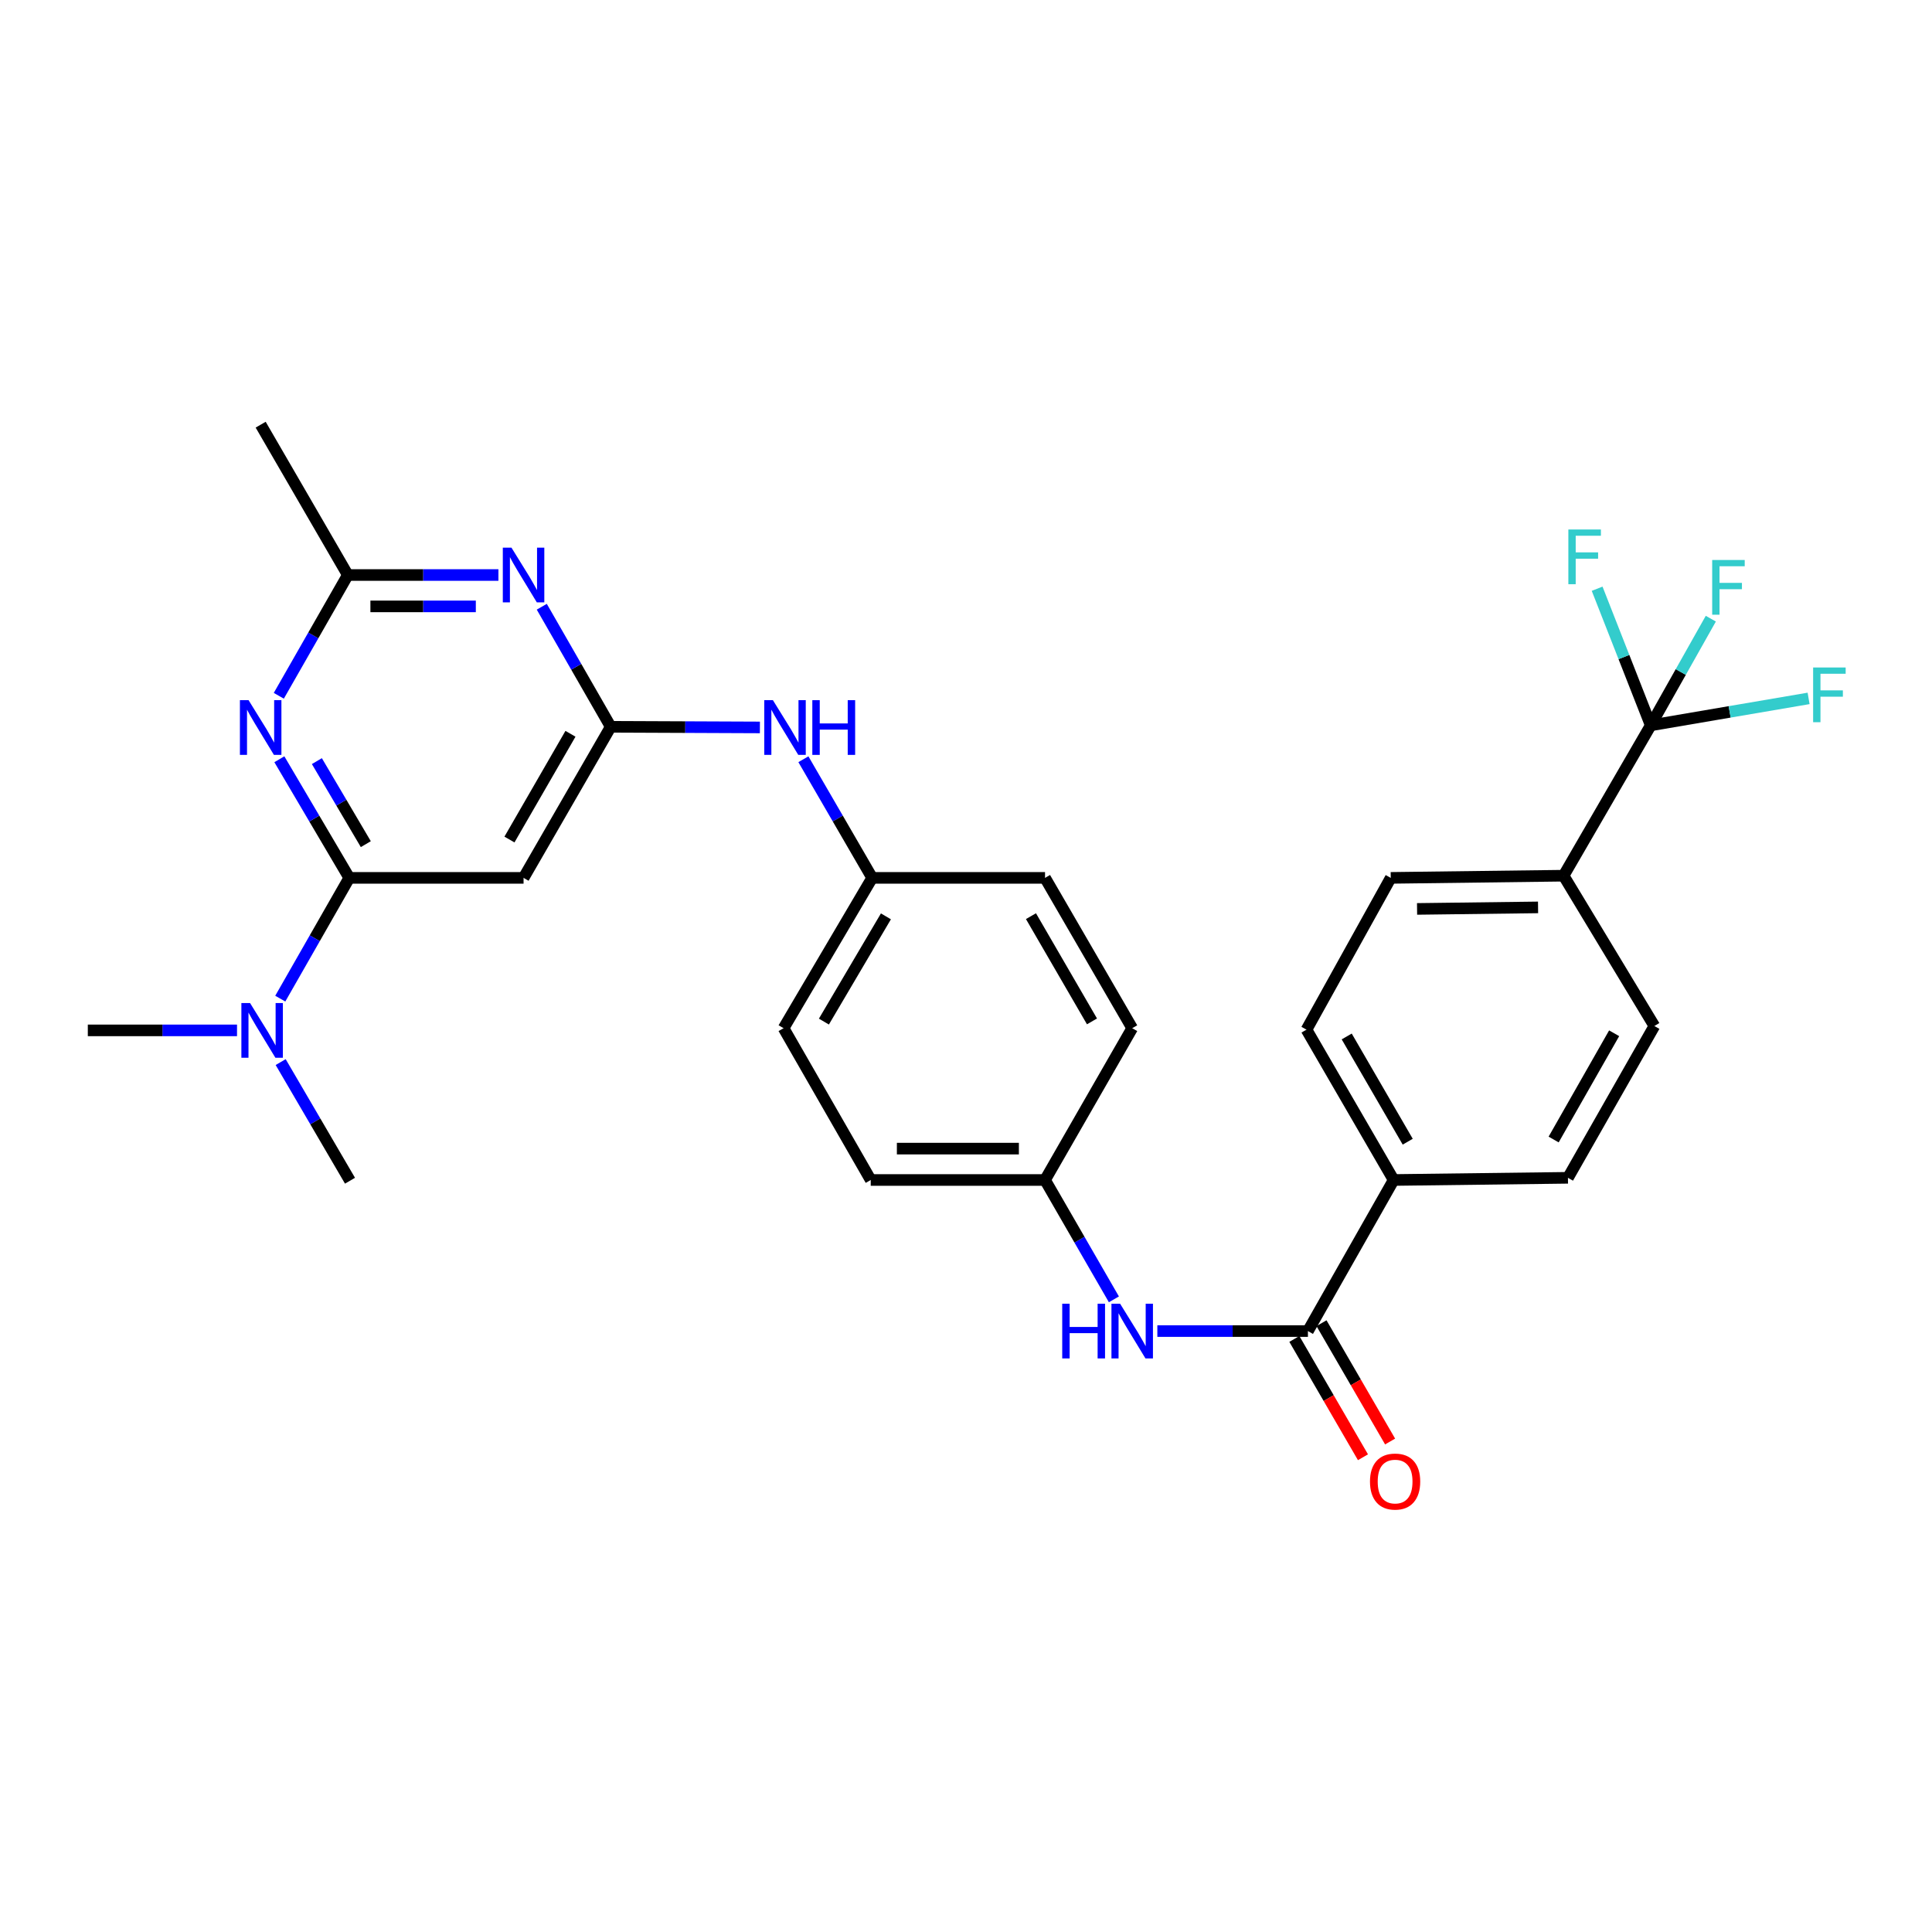 <?xml version='1.0' encoding='iso-8859-1'?>
<svg version='1.1' baseProfile='full'
              xmlns='http://www.w3.org/2000/svg'
                      xmlns:rdkit='http://www.rdkit.org/xml'
                      xmlns:xlink='http://www.w3.org/1999/xlink'
                  xml:space='preserve'
width='1000px' height='1000px' viewBox='0 0 1000 1000'>
<!-- END OF HEADER -->
<rect style='opacity:1.0;fill:#FFFFFF;stroke:none' width='1000' height='1000' x='0' y='0'> </rect>
<path class='bond-0' d='M 180.78,454.387 L 162.688,423.688' style='fill:none;fill-rule:evenodd;stroke:#000000;stroke-width:6px;stroke-linecap:butt;stroke-linejoin:miter;stroke-opacity:1' />
<path class='bond-0' d='M 162.688,423.688 L 144.596,392.988' style='fill:none;fill-rule:evenodd;stroke:#0000FF;stroke-width:6px;stroke-linecap:butt;stroke-linejoin:miter;stroke-opacity:1' />
<path class='bond-0' d='M 189.344,436.932 L 176.679,415.442' style='fill:none;fill-rule:evenodd;stroke:#000000;stroke-width:6px;stroke-linecap:butt;stroke-linejoin:miter;stroke-opacity:1' />
<path class='bond-0' d='M 176.679,415.442 L 164.014,393.952' style='fill:none;fill-rule:evenodd;stroke:#0000FF;stroke-width:6px;stroke-linecap:butt;stroke-linejoin:miter;stroke-opacity:1' />
<path class='bond-4' d='M 180.78,454.387 L 270.994,454.387' style='fill:none;fill-rule:evenodd;stroke:#000000;stroke-width:6px;stroke-linecap:butt;stroke-linejoin:miter;stroke-opacity:1' />
<path class='bond-10' d='M 180.78,454.387 L 162.924,485.639' style='fill:none;fill-rule:evenodd;stroke:#000000;stroke-width:6px;stroke-linecap:butt;stroke-linejoin:miter;stroke-opacity:1' />
<path class='bond-10' d='M 162.924,485.639 L 145.067,516.891' style='fill:none;fill-rule:evenodd;stroke:#0000FF;stroke-width:6px;stroke-linecap:butt;stroke-linejoin:miter;stroke-opacity:1' />
<path class='bond-6' d='M 144.31,360.137 L 162.171,328.881' style='fill:none;fill-rule:evenodd;stroke:#0000FF;stroke-width:6px;stroke-linecap:butt;stroke-linejoin:miter;stroke-opacity:1' />
<path class='bond-6' d='M 162.171,328.881 L 180.031,297.625' style='fill:none;fill-rule:evenodd;stroke:#000000;stroke-width:6px;stroke-linecap:butt;stroke-linejoin:miter;stroke-opacity:1' />
<path class='bond-1' d='M 316.106,376.191 L 270.994,454.387' style='fill:none;fill-rule:evenodd;stroke:#000000;stroke-width:6px;stroke-linecap:butt;stroke-linejoin:miter;stroke-opacity:1' />
<path class='bond-1' d='M 295.272,379.805 L 263.694,434.542' style='fill:none;fill-rule:evenodd;stroke:#000000;stroke-width:6px;stroke-linecap:butt;stroke-linejoin:miter;stroke-opacity:1' />
<path class='bond-2' d='M 316.106,376.191 L 298.265,345.12' style='fill:none;fill-rule:evenodd;stroke:#000000;stroke-width:6px;stroke-linecap:butt;stroke-linejoin:miter;stroke-opacity:1' />
<path class='bond-2' d='M 298.265,345.12 L 280.425,314.049' style='fill:none;fill-rule:evenodd;stroke:#0000FF;stroke-width:6px;stroke-linecap:butt;stroke-linejoin:miter;stroke-opacity:1' />
<path class='bond-9' d='M 316.106,376.191 L 354.715,376.353' style='fill:none;fill-rule:evenodd;stroke:#000000;stroke-width:6px;stroke-linecap:butt;stroke-linejoin:miter;stroke-opacity:1' />
<path class='bond-9' d='M 354.715,376.353 L 393.324,376.515' style='fill:none;fill-rule:evenodd;stroke:#0000FF;stroke-width:6px;stroke-linecap:butt;stroke-linejoin:miter;stroke-opacity:1' />
<path class='bond-29' d='M 257.98,297.625 L 219.006,297.625' style='fill:none;fill-rule:evenodd;stroke:#0000FF;stroke-width:6px;stroke-linecap:butt;stroke-linejoin:miter;stroke-opacity:1' />
<path class='bond-29' d='M 219.006,297.625 L 180.031,297.625' style='fill:none;fill-rule:evenodd;stroke:#000000;stroke-width:6px;stroke-linecap:butt;stroke-linejoin:miter;stroke-opacity:1' />
<path class='bond-29' d='M 246.288,313.865 L 219.006,313.865' style='fill:none;fill-rule:evenodd;stroke:#0000FF;stroke-width:6px;stroke-linecap:butt;stroke-linejoin:miter;stroke-opacity:1' />
<path class='bond-29' d='M 219.006,313.865 L 191.724,313.865' style='fill:none;fill-rule:evenodd;stroke:#000000;stroke-width:6px;stroke-linecap:butt;stroke-linejoin:miter;stroke-opacity:1' />
<path class='bond-3' d='M 854.413,375.442 L 809.31,453.259' style='fill:none;fill-rule:evenodd;stroke:#000000;stroke-width:6px;stroke-linecap:butt;stroke-linejoin:miter;stroke-opacity:1' />
<path class='bond-17' d='M 854.413,375.442 L 869.963,347.832' style='fill:none;fill-rule:evenodd;stroke:#000000;stroke-width:6px;stroke-linecap:butt;stroke-linejoin:miter;stroke-opacity:1' />
<path class='bond-17' d='M 869.963,347.832 L 885.514,320.222' style='fill:none;fill-rule:evenodd;stroke:#33CCCC;stroke-width:6px;stroke-linecap:butt;stroke-linejoin:miter;stroke-opacity:1' />
<path class='bond-18' d='M 854.413,375.442 L 895.269,368.466' style='fill:none;fill-rule:evenodd;stroke:#000000;stroke-width:6px;stroke-linecap:butt;stroke-linejoin:miter;stroke-opacity:1' />
<path class='bond-18' d='M 895.269,368.466 L 936.126,361.491' style='fill:none;fill-rule:evenodd;stroke:#33CCCC;stroke-width:6px;stroke-linecap:butt;stroke-linejoin:miter;stroke-opacity:1' />
<path class='bond-19' d='M 854.413,375.442 L 840.543,340.084' style='fill:none;fill-rule:evenodd;stroke:#000000;stroke-width:6px;stroke-linecap:butt;stroke-linejoin:miter;stroke-opacity:1' />
<path class='bond-19' d='M 840.543,340.084 L 826.673,304.726' style='fill:none;fill-rule:evenodd;stroke:#33CCCC;stroke-width:6px;stroke-linecap:butt;stroke-linejoin:miter;stroke-opacity:1' />
<path class='bond-5' d='M 676.98,688.958 L 638.01,688.958' style='fill:none;fill-rule:evenodd;stroke:#000000;stroke-width:6px;stroke-linecap:butt;stroke-linejoin:miter;stroke-opacity:1' />
<path class='bond-5' d='M 638.01,688.958 L 599.04,688.958' style='fill:none;fill-rule:evenodd;stroke:#0000FF;stroke-width:6px;stroke-linecap:butt;stroke-linejoin:miter;stroke-opacity:1' />
<path class='bond-11' d='M 676.98,688.958 L 721.352,610.762' style='fill:none;fill-rule:evenodd;stroke:#000000;stroke-width:6px;stroke-linecap:butt;stroke-linejoin:miter;stroke-opacity:1' />
<path class='bond-12' d='M 669.956,693.032 L 687.712,723.652' style='fill:none;fill-rule:evenodd;stroke:#000000;stroke-width:6px;stroke-linecap:butt;stroke-linejoin:miter;stroke-opacity:1' />
<path class='bond-12' d='M 687.712,723.652 L 705.468,754.271' style='fill:none;fill-rule:evenodd;stroke:#FF0000;stroke-width:6px;stroke-linecap:butt;stroke-linejoin:miter;stroke-opacity:1' />
<path class='bond-12' d='M 684.005,684.885 L 701.761,715.505' style='fill:none;fill-rule:evenodd;stroke:#000000;stroke-width:6px;stroke-linecap:butt;stroke-linejoin:miter;stroke-opacity:1' />
<path class='bond-12' d='M 701.761,715.505 L 719.517,746.125' style='fill:none;fill-rule:evenodd;stroke:#FF0000;stroke-width:6px;stroke-linecap:butt;stroke-linejoin:miter;stroke-opacity:1' />
<path class='bond-26' d='M 180.031,297.625 L 134.92,219.816' style='fill:none;fill-rule:evenodd;stroke:#000000;stroke-width:6px;stroke-linecap:butt;stroke-linejoin:miter;stroke-opacity:1' />
<path class='bond-7' d='M 576.553,672.541 L 558.729,641.652' style='fill:none;fill-rule:evenodd;stroke:#0000FF;stroke-width:6px;stroke-linecap:butt;stroke-linejoin:miter;stroke-opacity:1' />
<path class='bond-7' d='M 558.729,641.652 L 540.906,610.762' style='fill:none;fill-rule:evenodd;stroke:#000000;stroke-width:6px;stroke-linecap:butt;stroke-linejoin:miter;stroke-opacity:1' />
<path class='bond-8' d='M 809.31,453.259 L 719.845,454.387' style='fill:none;fill-rule:evenodd;stroke:#000000;stroke-width:6px;stroke-linecap:butt;stroke-linejoin:miter;stroke-opacity:1' />
<path class='bond-8' d='M 796.095,469.667 L 733.47,470.457' style='fill:none;fill-rule:evenodd;stroke:#000000;stroke-width:6px;stroke-linecap:butt;stroke-linejoin:miter;stroke-opacity:1' />
<path class='bond-31' d='M 809.31,453.259 L 856.298,531.068' style='fill:none;fill-rule:evenodd;stroke:#000000;stroke-width:6px;stroke-linecap:butt;stroke-linejoin:miter;stroke-opacity:1' />
<path class='bond-21' d='M 415.834,392.979 L 433.637,423.683' style='fill:none;fill-rule:evenodd;stroke:#0000FF;stroke-width:6px;stroke-linecap:butt;stroke-linejoin:miter;stroke-opacity:1' />
<path class='bond-21' d='M 433.637,423.683 L 451.44,454.387' style='fill:none;fill-rule:evenodd;stroke:#000000;stroke-width:6px;stroke-linecap:butt;stroke-linejoin:miter;stroke-opacity:1' />
<path class='bond-27' d='M 145.271,549.737 L 163.215,580.439' style='fill:none;fill-rule:evenodd;stroke:#0000FF;stroke-width:6px;stroke-linecap:butt;stroke-linejoin:miter;stroke-opacity:1' />
<path class='bond-27' d='M 163.215,580.439 L 181.159,611.141' style='fill:none;fill-rule:evenodd;stroke:#000000;stroke-width:6px;stroke-linecap:butt;stroke-linejoin:miter;stroke-opacity:1' />
<path class='bond-28' d='M 122.682,533.323 L 84.068,533.323' style='fill:none;fill-rule:evenodd;stroke:#0000FF;stroke-width:6px;stroke-linecap:butt;stroke-linejoin:miter;stroke-opacity:1' />
<path class='bond-28' d='M 84.068,533.323 L 45.455,533.323' style='fill:none;fill-rule:evenodd;stroke:#000000;stroke-width:6px;stroke-linecap:butt;stroke-linejoin:miter;stroke-opacity:1' />
<path class='bond-15' d='M 721.352,610.762 L 811.566,609.634' style='fill:none;fill-rule:evenodd;stroke:#000000;stroke-width:6px;stroke-linecap:butt;stroke-linejoin:miter;stroke-opacity:1' />
<path class='bond-16' d='M 721.352,610.762 L 676.24,532.944' style='fill:none;fill-rule:evenodd;stroke:#000000;stroke-width:6px;stroke-linecap:butt;stroke-linejoin:miter;stroke-opacity:1' />
<path class='bond-16' d='M 728.635,590.944 L 697.057,536.472' style='fill:none;fill-rule:evenodd;stroke:#000000;stroke-width:6px;stroke-linecap:butt;stroke-linejoin:miter;stroke-opacity:1' />
<path class='bond-13' d='M 856.298,531.068 L 811.566,609.634' style='fill:none;fill-rule:evenodd;stroke:#000000;stroke-width:6px;stroke-linecap:butt;stroke-linejoin:miter;stroke-opacity:1' />
<path class='bond-13' d='M 835.476,534.817 L 804.163,589.814' style='fill:none;fill-rule:evenodd;stroke:#000000;stroke-width:6px;stroke-linecap:butt;stroke-linejoin:miter;stroke-opacity:1' />
<path class='bond-14' d='M 719.845,454.387 L 676.24,532.944' style='fill:none;fill-rule:evenodd;stroke:#000000;stroke-width:6px;stroke-linecap:butt;stroke-linejoin:miter;stroke-opacity:1' />
<path class='bond-20' d='M 540.906,610.762 L 450.692,610.762' style='fill:none;fill-rule:evenodd;stroke:#000000;stroke-width:6px;stroke-linecap:butt;stroke-linejoin:miter;stroke-opacity:1' />
<path class='bond-20' d='M 527.373,594.522 L 464.224,594.522' style='fill:none;fill-rule:evenodd;stroke:#000000;stroke-width:6px;stroke-linecap:butt;stroke-linejoin:miter;stroke-opacity:1' />
<path class='bond-30' d='M 540.906,610.762 L 586.026,532.196' style='fill:none;fill-rule:evenodd;stroke:#000000;stroke-width:6px;stroke-linecap:butt;stroke-linejoin:miter;stroke-opacity:1' />
<path class='bond-24' d='M 451.44,454.387 L 540.906,454.387' style='fill:none;fill-rule:evenodd;stroke:#000000;stroke-width:6px;stroke-linecap:butt;stroke-linejoin:miter;stroke-opacity:1' />
<path class='bond-25' d='M 451.44,454.387 L 405.58,532.196' style='fill:none;fill-rule:evenodd;stroke:#000000;stroke-width:6px;stroke-linecap:butt;stroke-linejoin:miter;stroke-opacity:1' />
<path class='bond-25' d='M 458.552,474.305 L 426.45,528.771' style='fill:none;fill-rule:evenodd;stroke:#000000;stroke-width:6px;stroke-linecap:butt;stroke-linejoin:miter;stroke-opacity:1' />
<path class='bond-22' d='M 586.026,532.196 L 540.906,454.387' style='fill:none;fill-rule:evenodd;stroke:#000000;stroke-width:6px;stroke-linecap:butt;stroke-linejoin:miter;stroke-opacity:1' />
<path class='bond-22' d='M 565.209,528.671 L 533.625,474.205' style='fill:none;fill-rule:evenodd;stroke:#000000;stroke-width:6px;stroke-linecap:butt;stroke-linejoin:miter;stroke-opacity:1' />
<path class='bond-23' d='M 450.692,610.762 L 405.58,532.196' style='fill:none;fill-rule:evenodd;stroke:#000000;stroke-width:6px;stroke-linecap:butt;stroke-linejoin:miter;stroke-opacity:1' />
<path  class='atom-1' d='M 128.66 362.41
L 137.94 377.41
Q 138.86 378.89, 140.34 381.57
Q 141.82 384.25, 141.9 384.41
L 141.9 362.41
L 145.66 362.41
L 145.66 390.73
L 141.78 390.73
L 131.82 374.33
Q 130.66 372.41, 129.42 370.21
Q 128.22 368.01, 127.86 367.33
L 127.86 390.73
L 124.18 390.73
L 124.18 362.41
L 128.66 362.41
' fill='#0000FF'/>
<path  class='atom-3' d='M 264.734 283.465
L 274.014 298.465
Q 274.934 299.945, 276.414 302.625
Q 277.894 305.305, 277.974 305.465
L 277.974 283.465
L 281.734 283.465
L 281.734 311.785
L 277.854 311.785
L 267.894 295.385
Q 266.734 293.465, 265.494 291.265
Q 264.294 289.065, 263.934 288.385
L 263.934 311.785
L 260.254 311.785
L 260.254 283.465
L 264.734 283.465
' fill='#0000FF'/>
<path  class='atom-8' d='M 549.806 674.798
L 553.646 674.798
L 553.646 686.838
L 568.126 686.838
L 568.126 674.798
L 571.966 674.798
L 571.966 703.118
L 568.126 703.118
L 568.126 690.038
L 553.646 690.038
L 553.646 703.118
L 549.806 703.118
L 549.806 674.798
' fill='#0000FF'/>
<path  class='atom-8' d='M 579.766 674.798
L 589.046 689.798
Q 589.966 691.278, 591.446 693.958
Q 592.926 696.638, 593.006 696.798
L 593.006 674.798
L 596.766 674.798
L 596.766 703.118
L 592.886 703.118
L 582.926 686.718
Q 581.766 684.798, 580.526 682.598
Q 579.326 680.398, 578.966 679.718
L 578.966 703.118
L 575.286 703.118
L 575.286 674.798
L 579.766 674.798
' fill='#0000FF'/>
<path  class='atom-10' d='M 400.06 362.41
L 409.34 377.41
Q 410.26 378.89, 411.74 381.57
Q 413.22 384.25, 413.3 384.41
L 413.3 362.41
L 417.06 362.41
L 417.06 390.73
L 413.18 390.73
L 403.22 374.33
Q 402.06 372.41, 400.82 370.21
Q 399.62 368.01, 399.26 367.33
L 399.26 390.73
L 395.58 390.73
L 395.58 362.41
L 400.06 362.41
' fill='#0000FF'/>
<path  class='atom-10' d='M 420.46 362.41
L 424.3 362.41
L 424.3 374.45
L 438.78 374.45
L 438.78 362.41
L 442.62 362.41
L 442.62 390.73
L 438.78 390.73
L 438.78 377.65
L 424.3 377.65
L 424.3 390.73
L 420.46 390.73
L 420.46 362.41
' fill='#0000FF'/>
<path  class='atom-11' d='M 129.418 519.163
L 138.698 534.163
Q 139.618 535.643, 141.098 538.323
Q 142.578 541.003, 142.658 541.163
L 142.658 519.163
L 146.418 519.163
L 146.418 547.483
L 142.538 547.483
L 132.578 531.083
Q 131.418 529.163, 130.178 526.963
Q 128.978 524.763, 128.618 524.083
L 128.618 547.483
L 124.938 547.483
L 124.938 519.163
L 129.418 519.163
' fill='#0000FF'/>
<path  class='atom-13' d='M 709.101 766.847
Q 709.101 760.047, 712.461 756.247
Q 715.821 752.447, 722.101 752.447
Q 728.381 752.447, 731.741 756.247
Q 735.101 760.047, 735.101 766.847
Q 735.101 773.727, 731.701 777.647
Q 728.301 781.527, 722.101 781.527
Q 715.861 781.527, 712.461 777.647
Q 709.101 773.767, 709.101 766.847
M 722.101 778.327
Q 726.421 778.327, 728.741 775.447
Q 731.101 772.527, 731.101 766.847
Q 731.101 761.287, 728.741 758.487
Q 726.421 755.647, 722.101 755.647
Q 717.781 755.647, 715.421 758.447
Q 713.101 761.247, 713.101 766.847
Q 713.101 772.567, 715.421 775.447
Q 717.781 778.327, 722.101 778.327
' fill='#FF0000'/>
<path  class='atom-18' d='M 886.223 289.852
L 903.063 289.852
L 903.063 293.092
L 890.023 293.092
L 890.023 301.692
L 901.623 301.692
L 901.623 304.972
L 890.023 304.972
L 890.023 318.172
L 886.223 318.172
L 886.223 289.852
' fill='#33CCCC'/>
<path  class='atom-19' d='M 938.471 345.493
L 955.311 345.493
L 955.311 348.733
L 942.271 348.733
L 942.271 357.333
L 953.871 357.333
L 953.871 360.613
L 942.271 360.613
L 942.271 373.813
L 938.471 373.813
L 938.471 345.493
' fill='#33CCCC'/>
<path  class='atom-20' d='M 811.78 274.063
L 828.62 274.063
L 828.62 277.303
L 815.58 277.303
L 815.58 285.903
L 827.18 285.903
L 827.18 289.183
L 815.58 289.183
L 815.58 302.383
L 811.78 302.383
L 811.78 274.063
' fill='#33CCCC'/>
</svg>

